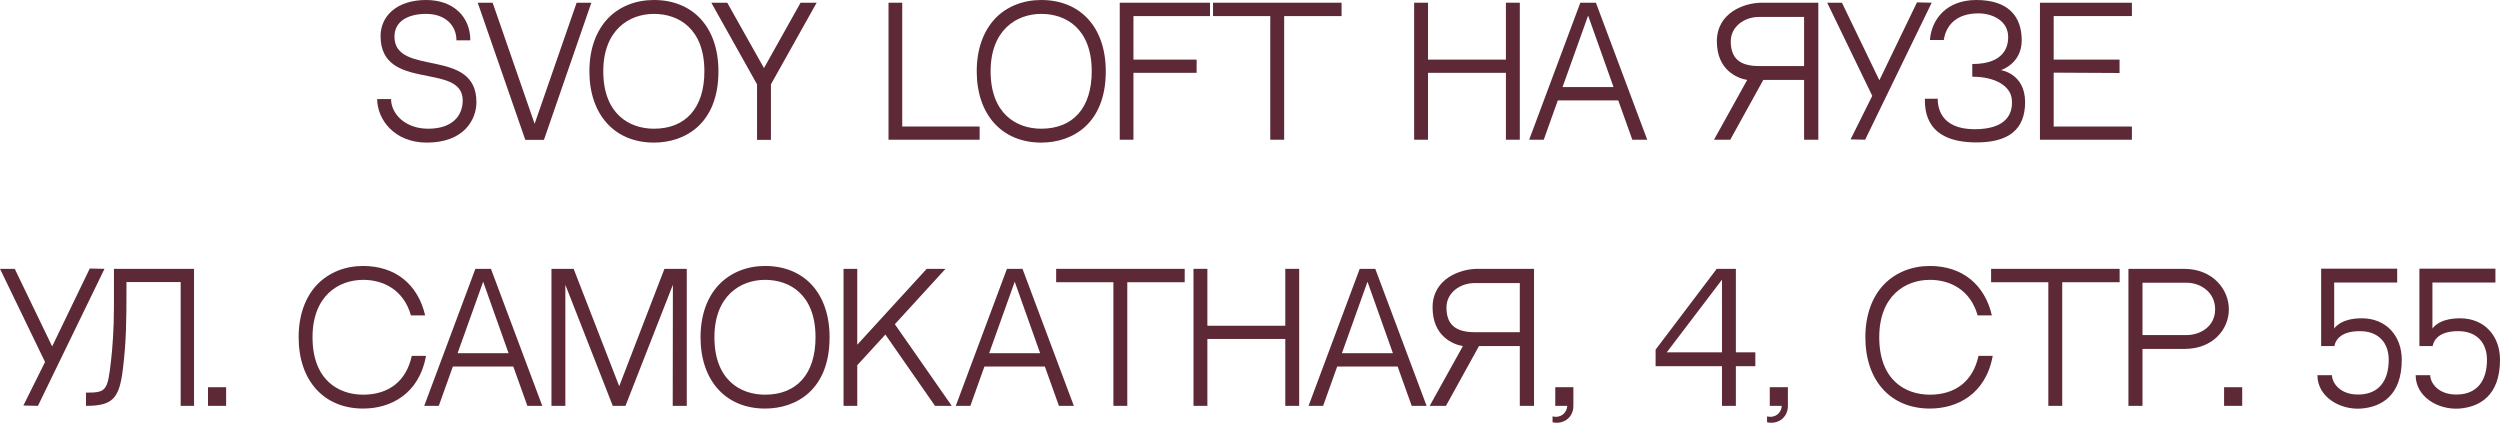 <?xml version="1.0" encoding="UTF-8"?> <svg xmlns="http://www.w3.org/2000/svg" viewBox="0 0 206.664 34.947" fill="none"><path d="M32.608 3.024C32.608 6.384 39.384 3.864 39.384 8.442C39.384 9.912 38.334 11.788 35.282 11.788C32.566 11.788 31.18 9.842 31.18 8.19H32.328C32.328 9.38 33.462 10.64 35.394 10.64C37.48 10.64 38.25 9.492 38.25 8.302C38.25 5.11 31.46 7.616 31.46 2.982C31.46 1.316 32.818 0 35.226 0C37.48 0 38.88 1.386 38.88 3.332H37.732C37.732 2.086 36.794 1.148 35.226 1.148C33.686 1.148 32.608 1.792 32.608 3.024Z" fill="#5D2936"></path><path d="M47.667 0.224H48.885L44.965 11.564H43.425L39.491 0.224H40.723L44.195 10.234L47.667 0.224Z" fill="#5D2936"></path><path d="M54.057 0C57.29 0 59.39 2.254 59.39 5.894C59.39 10.234 56.632 11.788 54.057 11.788C50.808 11.788 48.722 9.478 48.722 5.894C48.722 4.06 49.269 2.548 50.29 1.484C51.242 0.518 52.572 0 54.057 0ZM54.057 10.64C56.674 10.64 58.228 8.932 58.228 5.894C58.228 2.366 56.1 1.148 54.057 1.148C51.998 1.148 49.871 2.492 49.871 5.894C49.871 9.394 51.998 10.64 54.057 10.64Z" fill="#5D2936"></path><path d="M66.179 0.224H67.509L63.729 6.972V11.564H62.581V6.972L58.801 0.224H60.118L63.155 5.628L66.179 0.224Z" fill="#5D2936"></path><path d="M74.584 0.224V10.458H80.982V11.55H73.45V0.224H74.584Z" fill="#5D2936"></path><path d="M86.076 0C89.31 0 91.41 2.254 91.41 5.894C91.41 10.234 88.652 11.788 86.076 11.788C82.828 11.788 80.742 9.478 80.742 5.894C80.742 4.06 81.288 2.548 82.31 1.484C83.262 0.518 84.592 0 86.076 0ZM86.076 10.64C88.694 10.64 90.248 8.932 90.248 5.894C90.248 2.366 88.12 1.148 86.076 1.148C84.018 1.148 81.89 2.492 81.89 5.894C81.89 9.394 84.018 10.64 86.076 10.64Z" fill="#5D2936"></path><path d="M98.92 6.02H93.698V11.55H92.564V0.224H100.026V1.33H93.698V4.928H98.92V6.02Z" fill="#5D2936"></path><path d="M110.902 1.33H106.156V11.55H105.008V1.33H100.276V0.224H110.902V1.33Z" fill="#5D2936"></path><path d="M124.487 11.55V6.02H118.048V11.55H116.9V0.224H118.048V4.928H124.487V0.224H125.636V11.55H124.487Z" fill="#5D2936"></path><path d="M133.775 8.302H128.777L127.615 11.55H126.411L130.639 0.224H131.927L136.169 11.55H134.937L133.775 8.302ZM131.283 1.288L129.169 7.196H133.383L131.283 1.288Z" fill="#5D2936"></path><path d="M143.033 11.55H141.689L144.432 6.608H145.763L143.033 11.55ZM145.636 0.224H150.312V11.55H149.136V6.608H144.432C143.607 6.468 141.926 5.796 141.926 3.416C141.926 1.036 144.209 0.224 145.636 0.224ZM149.136 5.46V1.4H145.413C144.195 1.4 143.075 2.198 143.075 3.416C143.075 4.858 143.858 5.46 145.413 5.46H149.136Z" fill="#5D2936"></path><path d="M158.467 0.196L159.685 0.224L154.183 11.55L152.979 11.522L154.771 7.924L151.047 0.224H152.265L155.359 6.636L158.467 0.196Z" fill="#5D2936"></path><path d="M167.407 8.442C167.407 10.724 166.021 11.774 163.389 11.774C159.217 11.774 159.119 9.198 159.119 8.162H160.183C160.183 8.75 160.323 10.682 163.235 10.682C165.783 10.682 166.455 9.464 166.301 8.162C166.189 7.182 165.055 6.342 163.039 6.342V5.292C165.839 5.292 166.007 3.668 166.007 3.066C166.007 1.708 164.705 1.106 163.543 1.106C161.681 1.106 160.855 2.142 160.687 3.304H159.539C159.665 1.596 160.911 0 163.375 0C165.993 0 167.127 1.33 167.127 3.332C167.127 5.278 165.405 5.796 165.405 5.796C165.405 5.796 167.407 6.076 167.407 8.442Z" fill="#5D2936"></path><path d="M169.768 1.33V4.928H175.214V6.034L169.768 6.006V10.458H176.236V11.55H168.634V0.224H176.236V1.33H169.768Z" fill="#5D2936"></path><path d="M7.42 22.196L8.638 22.224L3.136 33.55L1.932 33.522L3.724 29.924L0 22.224H1.218L4.312 28.636L7.42 22.196Z" fill="#5D2936"></path><path d="M14.935 23.316H10.455V23.96C10.455 26.368 10.441 28.244 10.161 30.484C9.867 32.948 9.321 33.55 7.109 33.55C7.109 33.55 7.109 32.668 7.109 32.458C8.789 32.458 8.901 32.318 9.181 29.784C9.293 28.804 9.419 27.25 9.419 25.374V22.224H16.041V33.55H14.935V23.316Z" fill="#5D2936"></path><path d="M18.693 33.55H17.195V32.01H18.693V33.55Z" fill="#5D2936"></path><path d="M34.039 29.42H35.215C34.641 32.598 32.261 33.774 30.021 33.774C26.773 33.774 24.687 31.464 24.687 27.88C24.687 26.06 25.233 24.534 26.255 23.484C27.207 22.518 28.537 21.986 30.021 21.986C32.681 21.986 34.557 23.512 35.145 26.074H33.969C33.367 23.932 31.659 23.134 30.021 23.134C27.963 23.134 25.835 24.478 25.835 27.88C25.835 31.394 27.963 32.626 30.021 32.626C32.149 32.626 33.591 31.492 34.039 29.42Z" fill="#5D2936"></path><path d="M42.433 30.302H37.435L36.273 33.55H35.069L39.297 22.224H40.585L44.827 33.55H43.595L42.433 30.302ZM39.941 23.288L37.827 29.196H42.041L39.941 23.288Z" fill="#5D2936"></path><path d="M50.655 33.55L46.735 23.54V33.55H45.587V22.224H47.421L51.187 31.926L54.925 22.224H56.773V33.55H55.611L55.625 23.54L51.705 33.55H50.655Z" fill="#5D2936"></path><path d="M63.244 21.986C66.478 21.986 68.578 24.24 68.578 27.88C68.578 32.234 65.82 33.774 63.244 33.774C59.996 33.774 57.91 31.464 57.91 27.88C57.91 26.06 58.456 24.534 59.478 23.484C60.43 22.518 61.76 21.986 63.244 21.986ZM63.244 32.626C65.862 32.626 67.416 30.918 67.416 27.88C67.416 24.352 65.288 23.134 63.244 23.134C61.186 23.134 59.058 24.478 59.058 27.88C59.058 31.394 61.186 32.626 63.244 32.626Z" fill="#5D2936"></path><path d="M70.866 28.496L76.606 22.224H78.159L73.973 26.802L78.678 33.55H77.292L73.19 27.656L70.866 30.19V33.55H69.732V22.224H70.866V28.496Z" fill="#5D2936"></path><path d="M86.375 30.302H81.377L80.215 33.55H79.011L83.239 22.224H84.527L88.769 33.55H87.537L86.375 30.302ZM83.883 23.288L81.769 29.196H85.983L83.883 23.288Z" fill="#5D2936"></path><path d="M97.934 23.33H93.188V33.55H92.04V23.33H87.308V22.224H97.934V23.33Z" fill="#5D2936"></path><path d="M106.249 33.55V28.02H99.809V33.55H98.661V22.224H99.809V26.928H106.249V22.224H107.397V33.55H106.249Z" fill="#5D2936"></path><path d="M115.537 30.302H110.539L109.377 33.55H108.173L112.401 22.224H113.689L117.931 33.55H116.699L115.537 30.302ZM113.045 23.288L110.931 29.196H115.145L113.045 23.288Z" fill="#5D2936"></path><path d="M119.531 33.55H118.187L120.93 28.608H122.261L119.531 33.55ZM122.134 22.224H126.811V33.55H125.635V28.608H120.93C120.105 28.468 118.425 27.796 118.425 25.416C118.425 23.036 120.707 22.224 122.134 22.224ZM125.635 27.46V23.4H121.911C120.693 23.4 119.573 24.198 119.573 25.416C119.573 26.858 120.356 27.46 121.911 27.46H125.635Z" fill="#5D2936"></path><path d="M128.567 32.01H130.065V33.55C130.065 34.558 129.197 35.104 128.343 34.908V34.418C128.987 34.586 129.519 34.166 129.561 33.55H128.567V32.01Z" fill="#5D2936"></path><path d="M145.106 30.274H143.497V33.55H142.349V30.274H136.861V28.902L141.914 22.224H143.497V29.126H145.106V30.274ZM142.349 29.126V23.12L137.784 29.126H142.349Z" fill="#5D2936"></path><path d="M146.299 32.01H147.797V33.55C147.797 34.558 146.929 35.104 146.075 34.908V34.418C146.719 34.586 147.251 34.166 147.293 33.55H146.299V32.01Z" fill="#5D2936"></path><path d="M163.553 29.42H164.729C164.155 32.598 161.775 33.774 159.535 33.774C156.287 33.774 154.201 31.464 154.201 27.88C154.201 26.06 154.747 24.534 155.769 23.484C156.721 22.518 158.051 21.986 159.535 21.986C162.195 21.986 164.071 23.512 164.659 26.074H163.483C162.881 23.932 161.173 23.134 159.535 23.134C157.477 23.134 155.349 24.478 155.349 27.88C155.349 31.394 157.477 32.626 159.535 32.626C161.663 32.626 163.105 31.492 163.553 29.42Z" fill="#5D2936"></path><path d="M175.221 23.33H170.475V33.55H169.327V23.33H164.595V22.224H175.221V23.33Z" fill="#5D2936"></path><path d="M180.54 22.224C182.948 22.224 184.25 23.946 184.25 25.57C184.25 27.194 182.976 28.846 180.554 28.846H177.11V33.55H175.948V22.224H180.54ZM180.764 27.698C181.87 27.698 183.116 26.998 183.116 25.57C183.116 24.114 181.856 23.372 180.764 23.372H177.11V27.698H180.764Z" fill="#5D2936"></path><path d="M185.353 33.55H183.855V32.01H185.353V33.55Z" fill="#5D2936"></path><path d="M195.183 33.774C193.433 33.9 191.571 32.808 191.571 31.016H192.775C192.775 31.632 193.433 32.668 195.043 32.612C196.653 32.57 197.465 31.464 197.465 29.742C197.465 28.356 196.639 27.39 195.127 27.376C193.629 27.362 193.097 27.992 192.972 28.608H191.879V22.21H198.165V23.358H192.958V27.166C192.958 27.166 193.433 26.312 195.239 26.312C197.269 26.312 198.543 27.782 198.543 29.742C198.543 32.71 196.849 33.648 195.183 33.774Z" fill="#5D2936"></path><path d="M203.304 33.774C201.554 33.9 199.692 32.808 199.692 31.016H200.896C200.896 31.632 201.554 32.668 203.165 32.612C204.775 32.57 205.587 31.464 205.587 29.742C205.587 28.356 204.761 27.39 203.248 27.376C201.751 27.362 201.219 27.992 201.092 28.608H200.001V22.21H206.286V23.358H201.078V27.166C201.078 27.166 201.554 26.312 203.36 26.312C205.391 26.312 206.665 27.782 206.665 29.742C206.665 32.71 204.971 33.648 203.304 33.774Z" fill="#5D2936"></path></svg> 